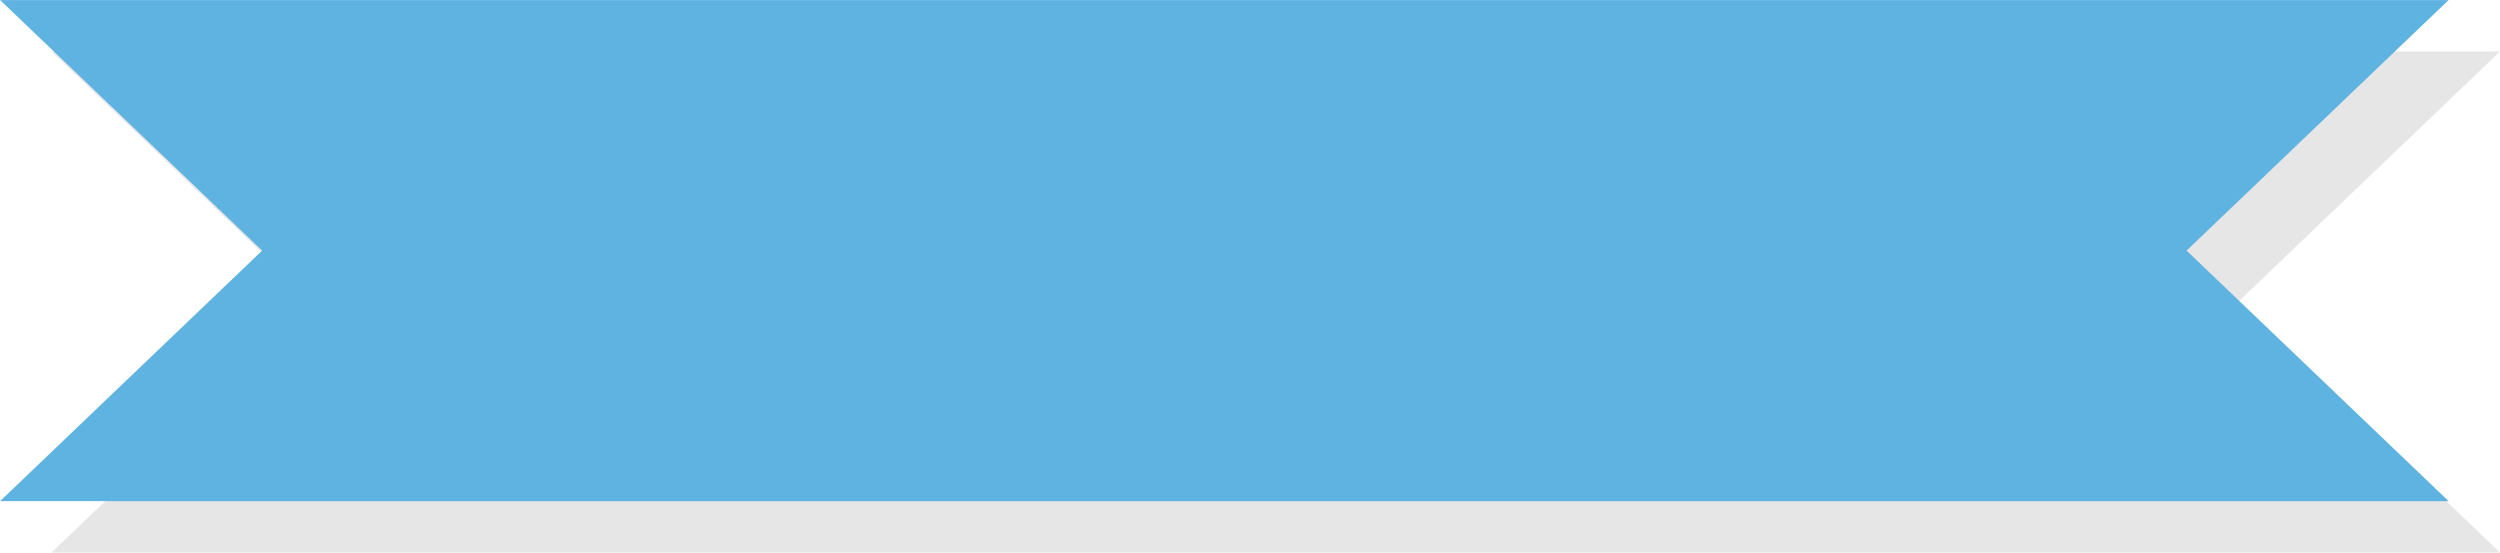 <?xml version="1.0" encoding="UTF-8" standalone="no"?><svg xmlns="http://www.w3.org/2000/svg" xmlns:xlink="http://www.w3.org/1999/xlink" fill="none" height="107.5" preserveAspectRatio="xMidYMid meet" style="fill: none" version="1" viewBox="0.7 0.1 486.3 107.5" width="486.3" zoomAndPan="magnify"><g id="change1_1"><path d="M10.723 10.116L61.69 58.846L10.723 107.576H487.001L436.034 58.846L487.001 10.116H10.723Z" fill="#e6e6e6"/></g><g id="change2_1"><path d="M0.722 97.576L51.689 48.846L0.722 0.116H477L426.033 48.846L477 97.576H0.722Z" fill="#5fb3e1"/></g></svg>